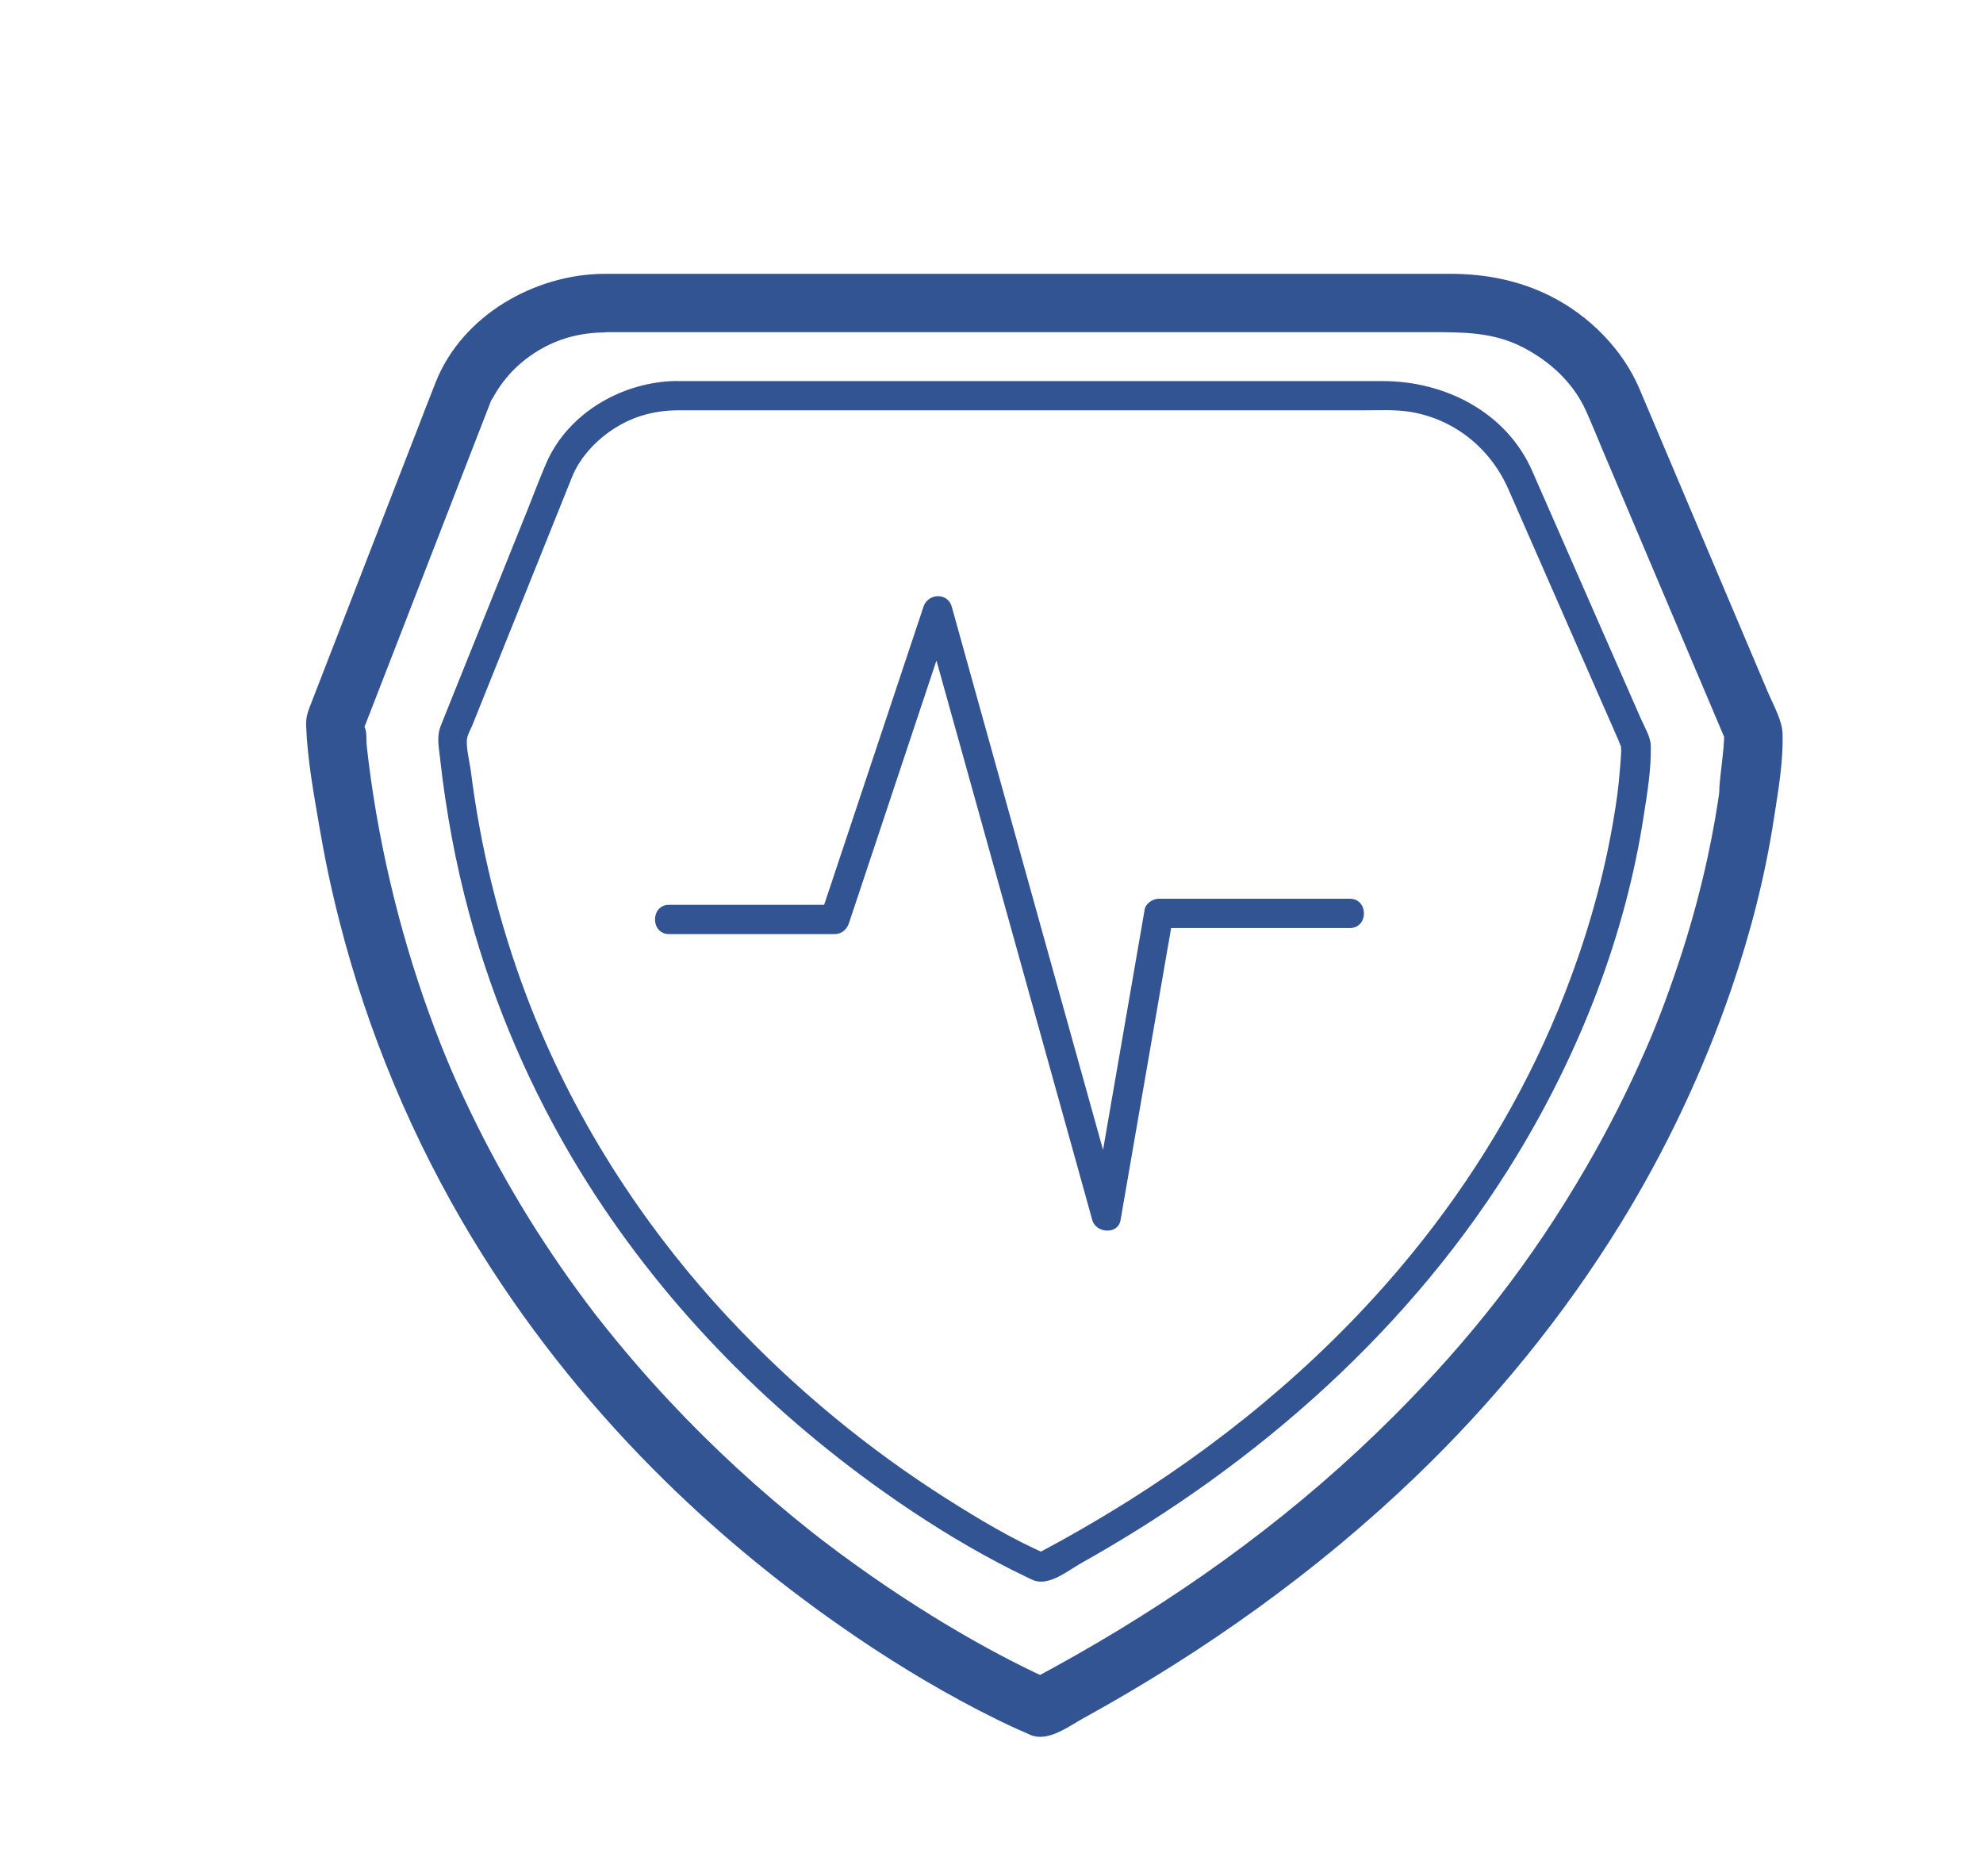 <svg xmlns="http://www.w3.org/2000/svg" id="Capa_2" viewBox="0 0 203 192"><defs><style>.cls-1{fill:#325492;}.cls-2{fill:none;}</style></defs><g id="Capa_1-2"><g><g><path class="cls-1" d="M68.5,95.62h16.95c.69,0,1.24-.47,1.45-1.1,3.08-9.23,6.15-18.47,9.23-27.7,.44-1.31,.87-2.61,1.31-3.92h-2.89c1.95,6.98,3.89,13.97,5.84,20.95,3.1,11.13,6.2,22.26,9.3,33.39,.71,2.55,1.42,5.11,2.13,7.66,.37,1.34,2.63,1.52,2.89,0,1.56-9.03,3.13-18.06,4.69-27.09l.68-3.91-1.45,1.1h19.55c1.93,0,1.93-3,0-3h-19.55c-.6,0-1.34,.46-1.45,1.1-1.56,9.03-3.13,18.06-4.69,27.09l-.68,3.91h2.89c-1.95-6.98-3.89-13.97-5.84-20.95-3.1-11.13-6.2-22.26-9.3-33.39-.71-2.55-1.42-5.11-2.13-7.66-.41-1.48-2.44-1.37-2.89,0-3.08,9.23-6.15,18.47-9.23,27.7-.44,1.31-.87,2.61-1.31,3.92l1.45-1.1h-16.95c-1.93,0-1.93,3,0,3h0Z"></path><path class="cls-1" d="M61.79,34h84.63c3.41,0,6.47,0,9.47,1.55,2.76,1.42,5.16,3.61,6.46,6.49,.63,1.39,1.19,2.81,1.79,4.22,4.16,9.83,8.32,19.65,12.49,29.48l.29,.69-.41-1.51c0,2.12-.45,4.21-.53,6.32,.03-.83,.06-.47,0,.04-.04,.29-.09,.59-.13,.88-.09,.57-.18,1.13-.28,1.7-.23,1.32-.49,2.64-.77,3.94-.68,3.11-1.5,6.19-2.46,9.23-.57,1.79-1.18,3.57-1.83,5.34-.34,.91-.68,1.81-1.04,2.7-.19,.48-.39,.95-.59,1.43-.22,.54,.19-.43-.05,.11-.12,.28-.24,.56-.36,.83-1.8,4.14-3.85,8.18-6.12,12.09-5.56,9.58-11.8,17.55-19.63,25.39-9.64,9.65-20.55,17.66-32.4,24.41-1.73,.98-3.47,1.94-5.22,2.87l2.31-.3c1.25,.52,.23,.1-.27-.13-.88-.4-1.75-.82-2.61-1.25-3.16-1.58-6.23-3.32-9.23-5.18-2.09-1.3-4.15-2.65-6.17-4.06-1.13-.79-2.24-1.59-3.35-2.41-.55-.41-1.09-.83-1.64-1.24-.12-.09-.45-.35,.11,.09-.17-.13-.33-.26-.5-.39-.28-.22-.56-.44-.84-.66-5.13-4.08-9.98-8.53-14.45-13.32-2.49-2.66-4.86-5.43-7.11-8.29,.02,.03-.52-.67-.27-.34s-.29-.38-.27-.35c-.28-.36-.55-.73-.83-1.1-.61-.82-1.21-1.64-1.8-2.47-1.12-1.58-2.2-3.2-3.25-4.83-2.2-3.46-4.22-7.02-6.05-10.69-2.01-4.04-3.44-7.37-4.95-11.53-3.2-8.83-5.39-18.32-6.39-27.42-.06-.52,.03-1.39-.19-1.85-.2-.43-.17,.28-.14,.19,.04-.14,.11-.28,.16-.41,.26-.66,.51-1.32,.77-1.98l2.82-7.26c2.36-6.08,4.71-12.15,7.07-18.23l2.13-5.48c.07-.17,.12-.35,.2-.51,.02-.04,.03-.08,.04-.11-.36,.8,.25-.32,.42-.59,1.16-1.88,2.76-3.37,4.7-4.45s4.07-1.59,6.26-1.62c3.86-.04,3.87-6.04,0-6-7.11,.08-14.44,4.27-17.16,11.05-.74,1.85-1.44,3.72-2.17,5.58-3.04,7.83-6.08,15.66-9.11,23.5l-1.44,3.71c-.34,.88-.6,1.46-.56,2.44,.13,3.46,.79,7,1.37,10.41,.55,3.21,1.22,6.4,2.03,9.55,2.9,11.38,7.49,22.36,13.56,32.41,5.21,8.62,11.51,16.6,18.6,23.74,5.86,5.9,12.29,11.25,19.1,16.01,4.53,3.17,9.25,6.08,14.16,8.63,1.28,.66,2.56,1.3,3.87,1.89,.3,.13,.59,.27,.89,.39,.28,.12,.56,.28,.85,.36,1.76,.48,3.67-1.01,5.15-1.82,12.29-6.76,23.86-14.98,33.99-24.71,8.05-7.73,15.18-16.47,21.03-25.98,4.62-7.52,8.42-15.57,11.29-23.92,1.95-5.69,3.46-11.54,4.37-17.49,.43-2.81,.97-5.82,.88-8.68-.04-1.35-.93-2.91-1.46-4.15-1.42-3.36-2.85-6.72-4.27-10.08-2.97-7.02-5.95-14.05-8.92-21.07-1.73-4.07-5.16-7.5-9.09-9.48-3.24-1.63-6.7-2.29-10.3-2.29H61.79c-3.86,0-3.87,6,0,6Z"></path><path class="cls-1" d="M69.24,42h70.48c1.55,0,3.18-.09,4.71,.17,4.52,.77,8.16,3.76,9.98,7.9,1.4,3.2,2.81,6.4,4.21,9.6,1.75,4,3.51,8,5.26,12l1.78,4.05c.14,.33,.26,.7,.44,1.01,.29,.51-.19-.42-.12-.54-.08,.14-.01,.55-.02,.71-.02,.56-.06,1.11-.11,1.67-.18,2.22-.35,3.41-.71,5.53-1.13,6.61-3.08,13.08-5.63,19.28-3.69,8.96-8.8,17.38-14.92,24.88-8.17,10.03-18.12,18.49-29.05,25.37-3.15,1.98-6.38,3.83-9.66,5.57h1.51c-3.64-1.56-7.11-3.64-10.44-5.75-8.17-5.18-15.69-11.4-22.3-18.47-8.94-9.57-16.14-20.81-20.77-33.08-2.78-7.37-4.69-15.08-5.67-22.89-.13-1.01-.55-2.64-.39-3.45,.09-.44,.36-.9,.53-1.31l2.28-5.68c2.01-5,4.02-10.01,6.03-15.01l1.9-4.73c.88-2.2,2.79-4.12,4.89-5.31,1.78-1.01,3.75-1.49,5.79-1.52,1.93-.03,1.93-3.03,0-3-5.54,.08-11.12,3.27-13.35,8.48-.66,1.53-1.24,3.09-1.86,4.64-2.6,6.48-5.2,12.95-7.81,19.43l-1.1,2.75c-.43,1.08-.21,2.09-.08,3.25,.6,5.41,1.58,10.78,3.01,16.04,2.52,9.32,6.4,18.28,11.46,26.5,7.95,12.9,18.71,23.96,31.06,32.69,3.7,2.62,7.55,5.04,11.55,7.16,1.01,.54,2.03,1.05,3.06,1.54,.21,.1,.42,.21,.63,.29,1.61,.62,3.53-1.01,4.93-1.79,18-10.09,33.92-24.12,44.65-41.87,6.38-10.55,11.01-22.39,12.88-34.61,.36-2.32,.78-4.79,.72-7.16-.02-.9-.61-1.86-.97-2.67l-3.59-8.18c-2.53-5.76-5.05-11.52-7.58-17.28-2.64-6.02-8.93-9.2-15.29-9.2H69.24c-1.93,0-1.93,3,0,3Z"></path></g><rect class="cls-2" width="203" height="192"></rect></g></g></svg>